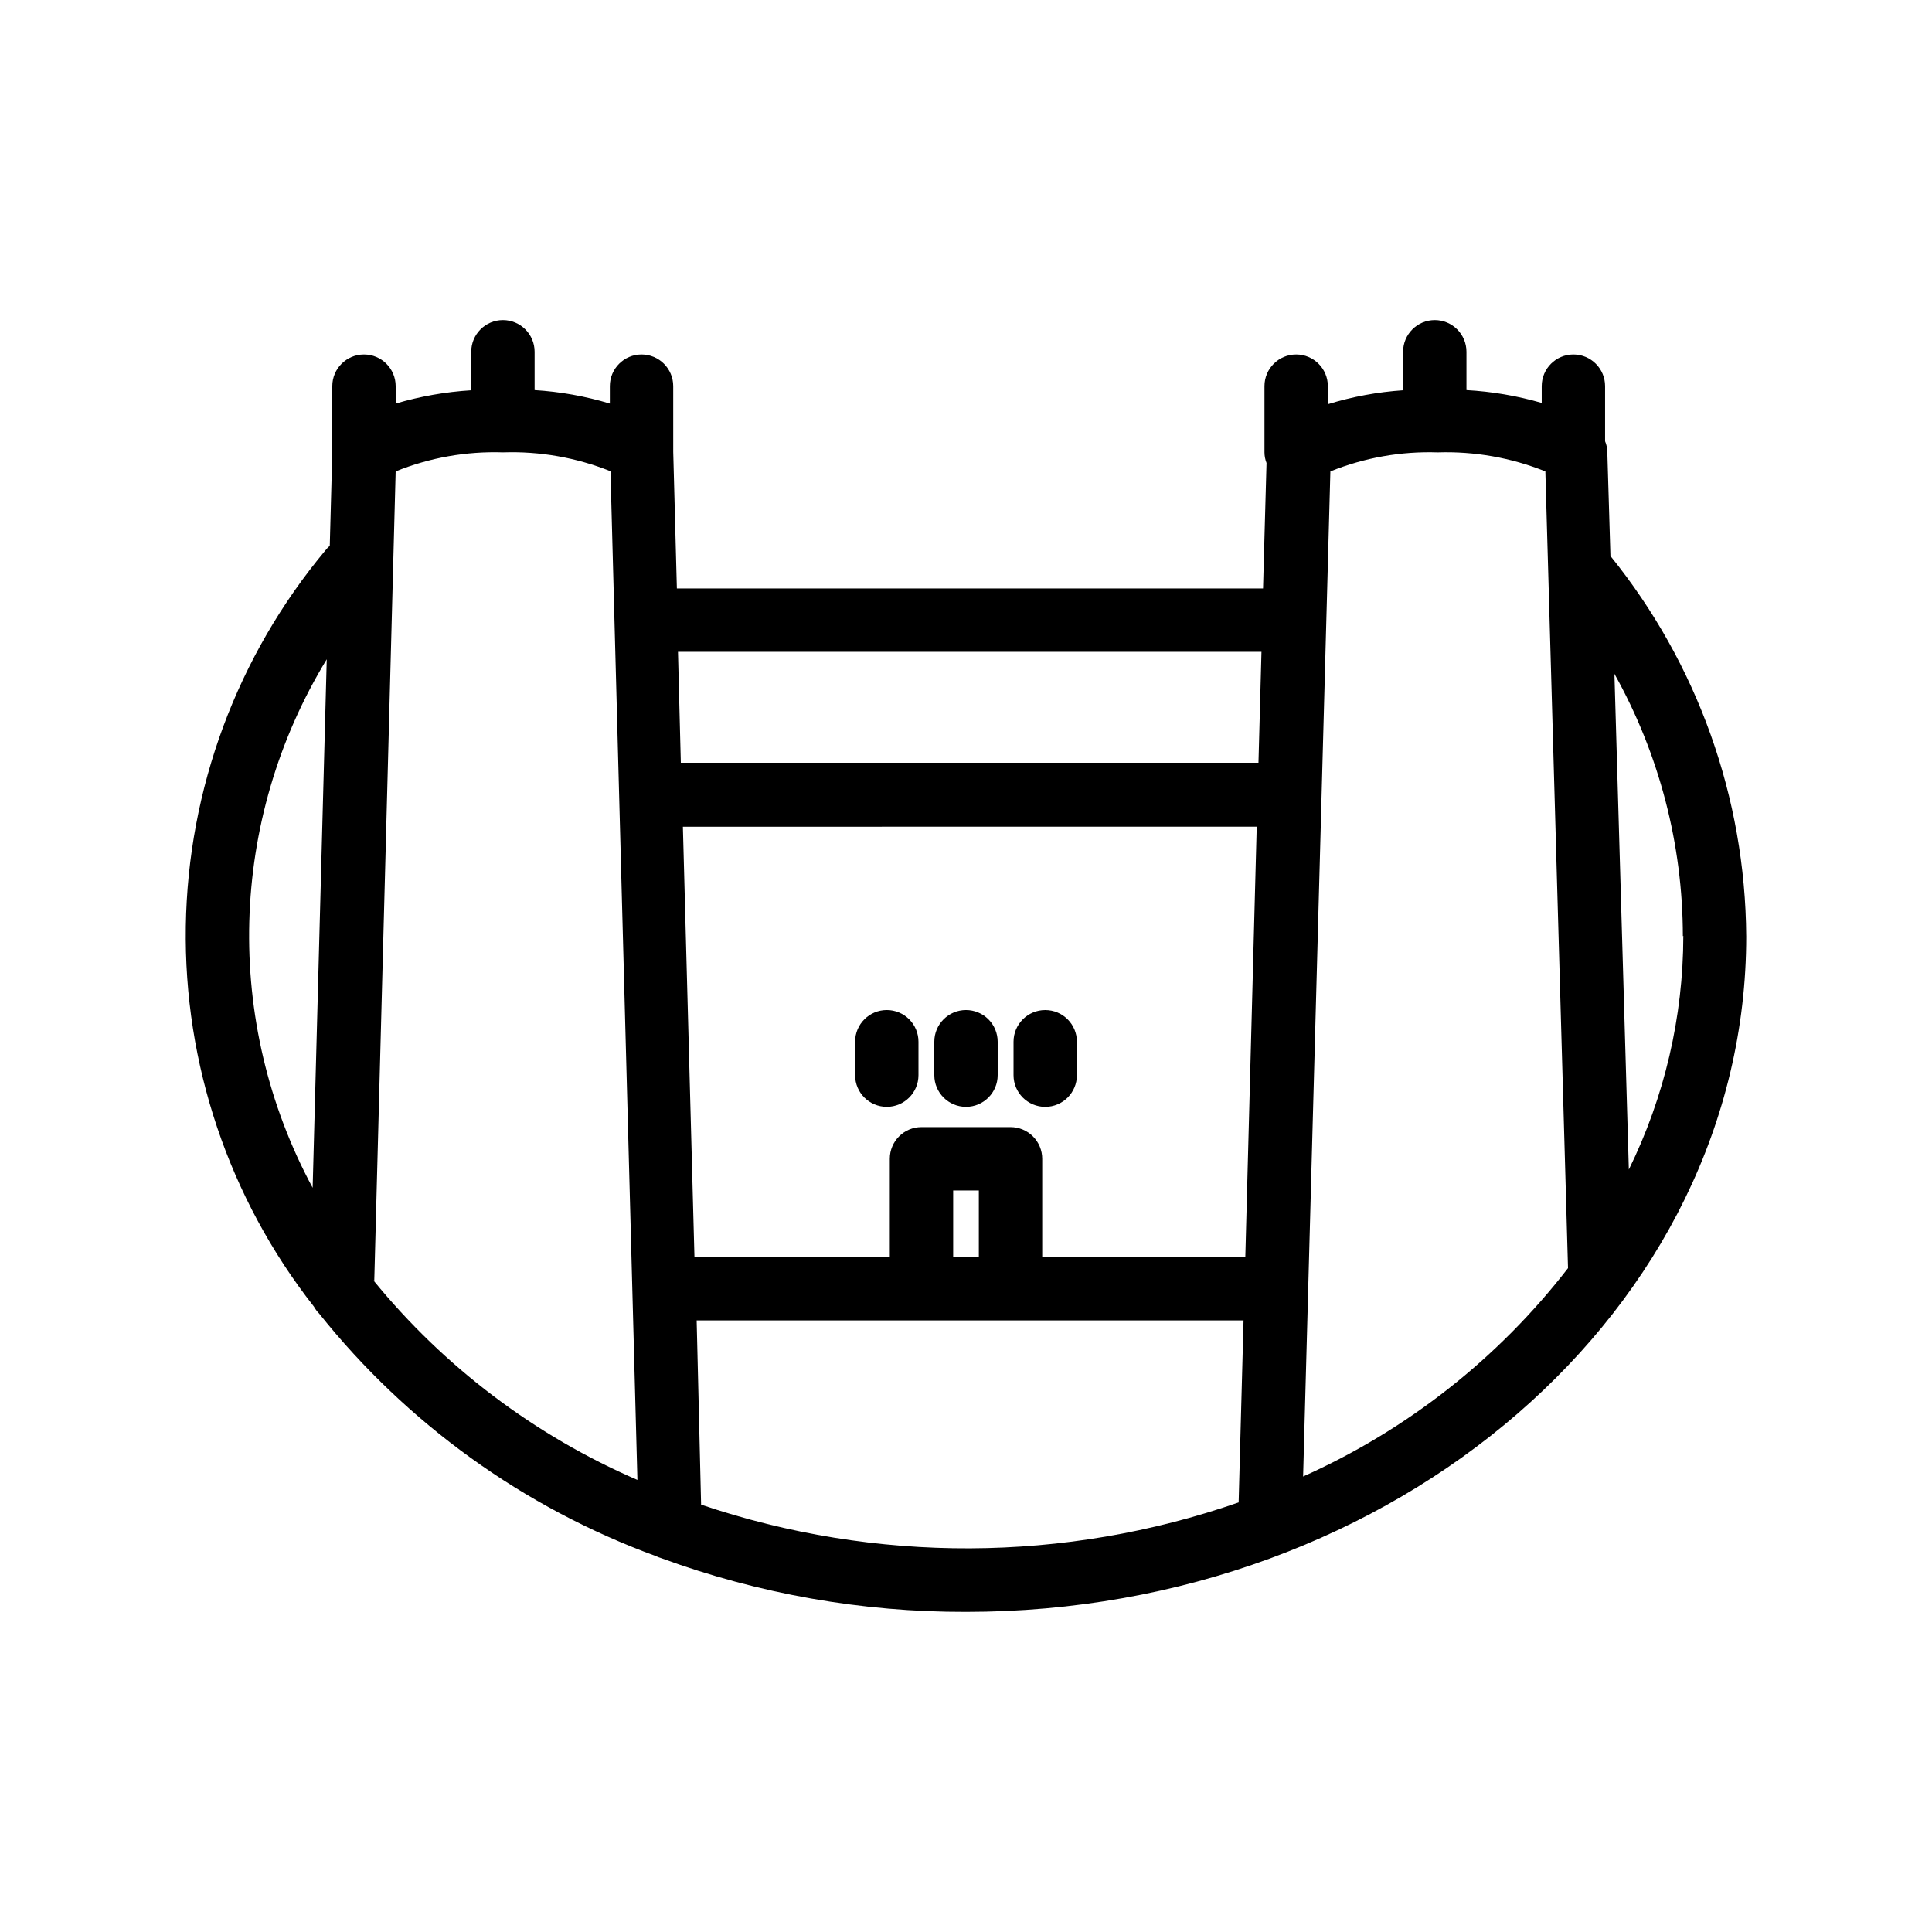 <?xml version="1.0" encoding="UTF-8"?>
<!-- Uploaded to: ICON Repo, www.iconrepo.com, Generator: ICON Repo Mixer Tools -->
<svg fill="#000000" width="800px" height="800px" version="1.1" viewBox="144 144 512 512" xmlns="http://www.w3.org/2000/svg">
 <g>
  <path d="m569.95 263.63c-0.023-0.922-0.223-1.836-0.586-2.688v-14.609c0-4.637-3.762-8.395-8.398-8.395-4.637 0-8.395 3.758-8.395 8.395v4.449c-6.5-1.883-13.188-3.023-19.945-3.398v-10.16c0-4.637-3.758-8.398-8.395-8.398s-8.398 3.762-8.398 8.398v10.203c-6.766 0.457-13.457 1.699-19.941 3.691v-4.785c0-4.637-3.758-8.395-8.398-8.395-4.637 0-8.395 3.758-8.395 8.395v17.551c0.004 0.961 0.191 1.918 0.543 2.812l-0.922 33.25h-155.34l-0.965-36.148-0.004-17.465c0-4.637-3.758-8.395-8.395-8.395s-8.398 3.758-8.398 8.395v4.617c-6.488-1.953-13.18-3.152-19.941-3.566v-10.16c0-4.637-3.758-8.398-8.398-8.398-4.637 0-8.395 3.762-8.395 8.398v10.203c-6.789 0.418-13.504 1.602-20.027 3.523v-4.617c0-4.637-3.758-8.395-8.398-8.395-4.637 0-8.395 3.758-8.395 8.395v17.465l-0.672 24.855c-0.418 0.352-0.801 0.742-1.133 1.176-23.391 28.004-36.457 63.191-37.016 99.672-0.559 36.484 11.426 72.055 33.949 100.76 0.375 0.676 0.84 1.297 1.387 1.848 23.305 29.195 54.18 51.43 89.258 64.277 0.414 0.211 0.852 0.379 1.301 0.504 25.895 9.508 53.277 14.34 80.863 14.273 113.99 0 206.77-80.316 206.77-179.06h-0.004c-0.238-36.691-12.922-72.219-35.98-100.76zm-173.35 213.49v-17.633h6.801v17.633zm15.199-34.426-23.598-0.004c-4.637 0-8.395 3.762-8.395 8.398v26.031h-51.766l-3.066-114.03 152.07-0.004-3.023 114.03-53.824 0.004v-26.031c0-2.227-0.883-4.363-2.457-5.938s-3.711-2.461-5.938-2.461zm66.504-125.95-0.797 29.391-153.08-0.004-0.754-29.391zm-247.71 1.93-3.738 140.1c-23.719-44.039-22.293-97.352 3.738-140.06zm12.594 164.66 5.668-214.41c9.035-3.648 18.73-5.363 28.465-5.039 9.734-0.328 19.426 1.375 28.465 4.996l7.137 267.31c-27.211-11.762-51.199-29.891-69.945-52.859zm86.613 59.41-1.176-48.828h144.93l-1.301 48.238c-46.098 16.027-96.223 16.234-142.45 0.59zm159.54-7.516 7.223-266.3c9.031-3.648 18.73-5.363 28.465-5.039 9.75-0.312 19.457 1.402 28.508 5.039l6.004 211.14c-18.508 23.938-42.652 42.918-70.281 55.25zm100.76-143.21c-0.039 21.469-4.977 42.648-14.441 61.926l-3.82-131.37v-0.004c11.875 21.25 18.117 45.184 18.137 69.527z"/>
  <path d="m400 411.67c-4.641 0-8.398 3.758-8.398 8.395v8.859c0 4.637 3.758 8.398 8.398 8.398 4.637 0 8.395-3.762 8.395-8.398v-8.859c0-2.227-0.883-4.363-2.457-5.938-1.578-1.574-3.711-2.457-5.938-2.457z"/>
  <path d="m429.39 428.93v-8.859c0-4.637-3.758-8.395-8.395-8.395-4.641 0-8.398 3.758-8.398 8.395v8.859c0 4.637 3.758 8.398 8.398 8.398 4.637 0 8.395-3.762 8.395-8.398z"/>
  <path d="m379.01 411.67c-4.641 0-8.398 3.758-8.398 8.395v8.859c0 4.637 3.758 8.398 8.398 8.398 4.637 0 8.395-3.762 8.395-8.398v-8.859c0-2.227-0.883-4.363-2.457-5.938-1.574-1.574-3.711-2.457-5.938-2.457z"/>
 </g>
</svg>